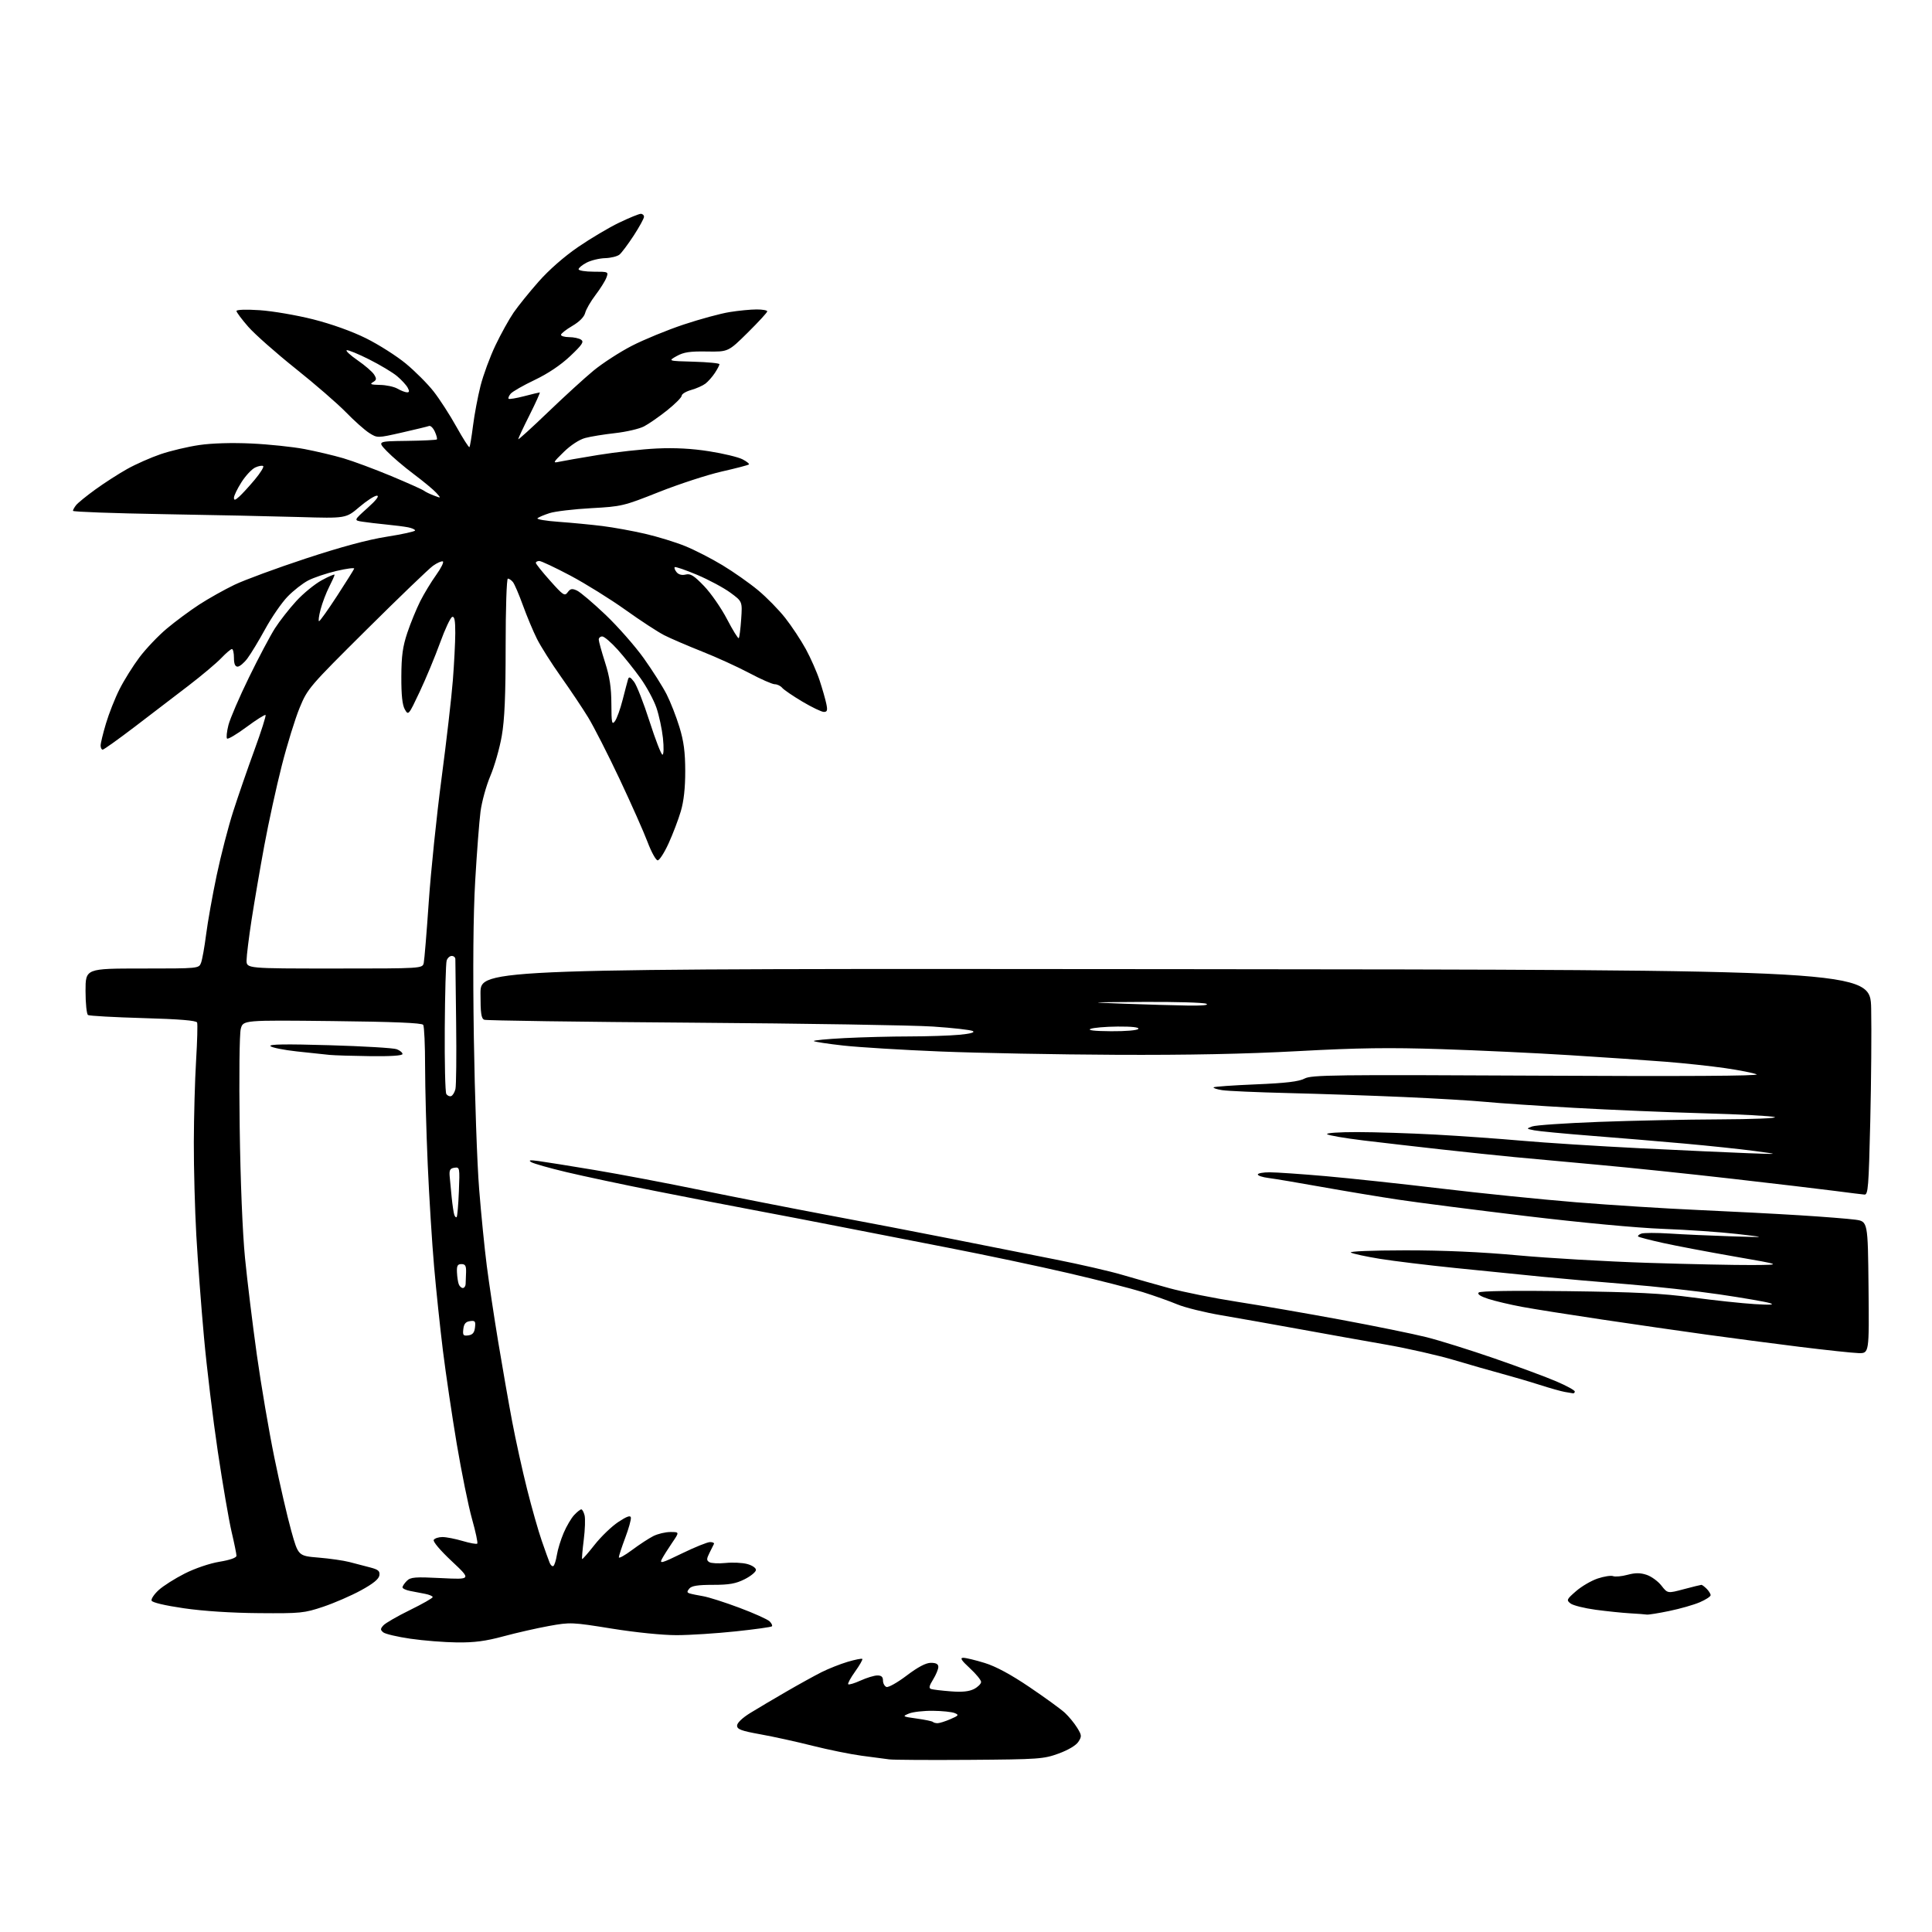 <?xml version="1.0" encoding="UTF-8" standalone="no"?>
<svg 
  version="1.1" 
  xmlns="http://www.w3.org/2000/svg" 
  xmlns:xlink="http://www.w3.org/1999/xlink" 
  xmlns:svg="http://www.w3.org/2000/svg"
  xmlns:rdf="http://www.w3.org/1999/02/22-rdf-syntax-ns#"
  xmlns:cc="http://creativecommons.org/ns#"
  xmlns:dc="http://purl.org/dc/elements/1.1/"
  viewBox="0 0 768 768"
  width="768"
  height="768"
>
<style>svg {background-color: white; }</style>"
<path stroke="none" fill="black" fill-rule="evenodd" d="M385.50,699.57C369.55,699.68 355.15,699.60 353.50,699.38C351.85,699.16 346.90,698.51 342.50,697.93C338.10,697.34 329.32,695.56 323.00,693.97C316.68,692.37 307.34,690.32 302.25,689.41C294.65,688.04 293.00,687.43 293.00,685.96C293.00,684.88 295.08,682.89 298.25,680.93C301.14,679.15 307.55,675.35 312.50,672.49C317.45,669.62 323.75,666.14 326.50,664.75C329.25,663.36 333.94,661.50 336.92,660.61C339.90,659.73 342.54,659.20 342.78,659.44C343.02,659.68 341.74,661.93 339.94,664.44C338.14,666.95 336.90,669.23 337.18,669.52C337.47,669.80 339.68,669.14 342.10,668.04C344.52,666.94 347.51,666.03 348.75,666.02C350.35,666.01 351.00,666.58 351.00,668.03C351.00,669.15 351.62,670.30 352.37,670.59C353.13,670.88 356.75,668.84 360.42,666.06C364.94,662.64 368.06,661.00 370.05,661.00C372.11,661.00 373.00,661.49 373.00,662.63C373.00,663.53 372.06,665.78 370.92,667.63C369.32,670.22 369.14,671.10 370.17,671.42C370.90,671.65 374.40,672.07 377.95,672.34C382.47,672.70 385.23,672.41 387.20,671.40C388.74,670.60 390.00,669.34 390.00,668.60C390.00,667.86 387.99,665.40 385.52,663.13C382.15,660.02 381.51,659.00 382.92,659.00C383.95,659.00 387.78,659.93 391.45,661.06C395.87,662.42 401.86,665.65 409.30,670.69C415.46,674.86 421.77,679.44 423.32,680.88C424.87,682.32 427.05,684.97 428.17,686.78C430.03,689.79 430.07,690.24 428.65,692.42C427.72,693.84 424.57,695.70 420.80,697.07C414.84,699.24 412.94,699.37 385.50,699.57zM372.70,685.00C373.45,685.00 375.74,684.28 377.78,683.40C381.10,681.97 381.29,681.71 379.50,680.97C378.40,680.51 374.49,680.11 370.82,680.07C367.14,680.03 362.86,680.52 361.32,681.16C358.60,682.29 358.71,682.36 364.40,683.15C367.64,683.60 370.53,684.20 370.82,684.48C371.10,684.77 371.95,685.00 372.70,685.00zM181.64,652.89C176.61,652.83 168.29,652.17 163.14,651.42C157.99,650.67 153.14,649.53 152.36,648.89C151.15,647.88 151.16,647.49 152.42,646.09C153.23,645.20 157.96,642.47 162.94,640.03C167.92,637.59 172.00,635.27 172.00,634.87C172.00,634.48 170.65,633.90 169.00,633.58C167.35,633.26 164.65,632.74 163.00,632.42C161.35,632.10 160.00,631.46 160.00,630.99C160.00,630.52 160.77,629.37 161.71,628.43C163.21,626.93 164.92,626.79 175.41,627.32C187.38,627.92 187.38,627.92 179.56,620.58C174.98,616.29 172.02,612.78 172.42,612.12C172.81,611.51 174.36,611.00 175.88,611.00C177.40,611.00 181.01,611.71 183.92,612.57C186.82,613.43 189.43,613.90 189.72,613.61C190.01,613.32 189.07,608.91 187.63,603.79C186.19,598.68 183.47,585.27 181.57,574.00C179.68,562.73 177.21,546.08 176.08,537.00C174.96,527.92 173.37,512.85 172.56,503.50C171.74,494.15 170.60,475.93 170.03,463.00C169.46,450.07 168.99,432.52 168.98,424.00C168.98,415.48 168.64,408.00 168.23,407.39C167.73,406.63 156.51,406.16 132.07,405.89C96.63,405.50 96.63,405.50 95.71,409.00C95.19,410.99 95.00,427.77 95.28,448.00C95.57,469.51 96.41,490.00 97.39,500.00C98.28,509.07 100.40,526.40 102.09,538.50C103.79,550.60 106.93,569.05 109.08,579.50C111.22,589.95 114.23,603.00 115.77,608.50C118.56,618.50 118.56,618.50 126.63,619.17C131.07,619.54 136.57,620.33 138.85,620.92C141.13,621.52 144.83,622.47 147.06,623.06C150.39,623.92 151.07,624.50 150.81,626.24C150.60,627.70 148.31,629.56 143.50,632.18C139.65,634.29 132.90,637.22 128.50,638.70C120.94,641.24 119.54,641.38 103.00,641.25C92.06,641.17 80.84,640.44 73.08,639.31C65.53,638.21 60.50,637.02 60.25,636.27C60.03,635.59 61.30,633.70 63.09,632.07C64.87,630.44 69.52,627.49 73.41,625.52C77.50,623.45 83.35,621.46 87.25,620.82C91.47,620.12 94.00,619.23 94.00,618.43C94.00,617.73 93.12,613.41 92.04,608.83C90.97,604.25 88.51,589.92 86.58,577.00C84.65,564.08 82.17,543.60 81.08,531.50C79.98,519.40 78.61,501.21 78.04,491.07C77.47,480.94 77.02,464.29 77.05,454.07C77.08,443.86 77.48,429.23 77.95,421.57C78.41,413.90 78.60,407.11 78.35,406.47C78.04,405.67 71.43,405.12 56.94,404.71C45.41,404.38 35.54,403.83 34.99,403.49C34.45,403.16 34.00,398.86 34.00,393.94C34.00,385.00 34.00,385.00 56.52,385.00C78.95,385.00 79.05,384.99 79.91,382.75C80.39,381.51 81.30,376.45 81.93,371.50C82.56,366.55 84.44,355.98 86.12,348.00C87.80,340.02 90.77,328.55 92.72,322.50C94.66,316.45 98.46,305.47 101.15,298.11C103.84,290.74 105.83,284.49 105.56,284.23C105.30,283.97 101.90,286.11 98.00,289.00C94.10,291.89 90.62,293.95 90.26,293.59C89.90,293.23 90.15,290.81 90.81,288.22C91.48,285.62 95.15,277.09 98.98,269.26C102.80,261.42 107.45,252.65 109.30,249.76C111.15,246.87 114.95,242.01 117.75,238.96C120.54,235.91 125.11,232.17 127.91,230.65C130.71,229.12 133.00,228.15 133.00,228.48C133.00,228.81 132.03,230.97 130.85,233.29C129.66,235.61 128.13,239.64 127.44,242.25C126.75,244.86 126.48,246.97 126.84,246.93C127.20,246.89 130.43,242.36 134.00,236.87C137.57,231.37 140.63,226.50 140.79,226.05C140.96,225.60 137.81,226.01 133.79,226.95C129.78,227.89 124.70,229.60 122.50,230.75C120.30,231.90 116.61,234.78 114.31,237.17C112.00,239.55 108.02,245.32 105.45,250.00C102.89,254.68 99.69,259.96 98.34,261.75C97.00,263.54 95.25,265.00 94.45,265.00C93.46,265.00 93.00,263.89 93.00,261.50C93.00,259.57 92.64,258.00 92.20,258.00C91.75,258.00 89.84,259.62 87.95,261.61C86.05,263.60 80.22,268.50 75.00,272.51C69.78,276.52 60.13,283.89 53.57,288.90C47.00,293.90 41.26,298.00 40.82,298.00C40.37,298.00 40.00,297.26 40.00,296.36C40.00,295.45 40.95,291.52 42.12,287.61C43.28,283.70 45.70,277.57 47.50,274.00C49.30,270.42 52.87,264.71 55.44,261.29C58.01,257.88 62.89,252.74 66.30,249.88C69.71,247.02 75.51,242.72 79.19,240.33C82.88,237.93 89.18,234.40 93.19,232.47C97.21,230.54 109.95,225.85 121.50,222.04C135.48,217.43 146.26,214.52 153.75,213.35C159.94,212.38 165.00,211.26 165.00,210.87C165.00,210.48 163.76,209.92 162.25,209.62C160.74,209.32 156.80,208.82 153.50,208.50C150.20,208.18 145.95,207.67 144.06,207.38C140.62,206.84 140.62,206.84 146.06,201.96C149.55,198.84 150.90,197.07 149.83,197.04C148.91,197.02 145.77,199.04 142.85,201.54C137.53,206.08 137.53,206.08 119.01,205.53C108.83,205.23 84.41,204.71 64.75,204.38C45.09,204.04 29.00,203.46 29.00,203.07C29.00,202.69 29.56,201.67 30.25,200.80C30.94,199.93 34.39,197.12 37.93,194.56C41.47,191.99 47.15,188.34 50.56,186.43C53.97,184.52 59.97,181.87 63.90,180.53C67.83,179.20 74.72,177.56 79.21,176.91C84.23,176.17 92.22,175.94 99.94,176.30C106.85,176.62 116.33,177.62 121.00,178.50C125.67,179.39 132.65,181.04 136.50,182.17C140.35,183.30 148.90,186.48 155.50,189.23C162.10,191.99 167.96,194.61 168.53,195.07C169.10,195.52 170.88,196.38 172.48,196.99C175.40,198.10 175.40,198.10 173.45,195.92C172.38,194.72 168.35,191.38 164.50,188.49C160.65,185.61 155.81,181.48 153.75,179.33C150.01,175.42 150.01,175.42 161.62,175.26C168.00,175.18 173.42,174.91 173.65,174.68C173.88,174.45 173.53,173.06 172.86,171.59C172.19,170.12 171.16,169.11 170.57,169.33C169.98,169.55 165.11,170.73 159.75,171.95C150.00,174.16 150.00,174.16 146.75,172.10C144.96,170.96 140.80,167.26 137.50,163.86C134.20,160.47 125.18,152.65 117.44,146.48C109.71,140.31 101.28,132.85 98.69,129.90C96.11,126.95 94.00,124.12 94.00,123.62C94.00,123.08 97.86,122.95 103.25,123.31C108.34,123.65 117.88,125.28 124.46,126.94C131.80,128.80 139.94,131.71 145.51,134.48C150.51,136.96 157.62,141.48 161.31,144.52C165.00,147.57 169.96,152.54 172.34,155.57C174.72,158.60 178.81,164.92 181.42,169.62C184.04,174.31 186.37,177.97 186.60,177.74C186.83,177.51 187.47,173.68 188.03,169.23C188.59,164.79 189.94,157.63 191.03,153.32C192.13,149.02 194.80,141.78 196.97,137.24C199.14,132.70 202.38,126.86 204.16,124.27C205.94,121.68 210.41,116.14 214.10,111.96C218.18,107.32 224.31,101.95 229.82,98.18C234.78,94.78 242.13,90.42 246.14,88.50C250.16,86.57 254.02,85.00 254.72,85.00C255.42,85.00 256.00,85.53 256.00,86.18C256.00,86.83 254.16,90.18 251.92,93.63C249.67,97.07 247.13,100.48 246.26,101.20C245.40,101.91 242.83,102.55 240.55,102.62C238.28,102.68 234.97,103.48 233.21,104.39C231.44,105.31 230.00,106.49 230.00,107.03C230.00,107.56 232.69,108.00 235.98,108.00C241.88,108.00 241.94,108.03 241.03,110.42C240.53,111.75 238.57,114.85 236.69,117.32C234.81,119.79 232.98,122.96 232.62,124.37C232.22,125.98 230.33,127.90 227.49,129.56C225.02,131.01 223.00,132.60 223.00,133.10C223.00,133.59 224.46,134.01 226.25,134.02C228.04,134.02 230.18,134.48 231.00,135.04C232.23,135.87 231.45,137.03 226.63,141.59C222.87,145.14 217.81,148.53 212.52,151.05C207.99,153.20 203.70,155.66 202.99,156.51C202.29,157.35 201.93,158.26 202.18,158.52C202.44,158.77 205.22,158.31 208.37,157.49C211.52,156.67 214.31,156.00 214.56,156.00C214.81,156.00 212.99,160.04 210.51,164.98C208.03,169.92 206.00,174.24 206.00,174.59C206.00,174.94 211.29,170.14 217.75,163.93C224.21,157.72 232.40,150.24 235.94,147.32C239.49,144.40 246.32,139.97 251.12,137.49C255.93,135.01 265.18,131.21 271.68,129.04C278.18,126.87 286.43,124.63 290.00,124.06C293.57,123.48 298.41,123.01 300.75,123.01C303.09,123.00 305.00,123.35 305.00,123.77C305.00,124.20 301.51,127.99 297.25,132.21C289.50,139.87 289.50,139.87 281.00,139.73C274.24,139.61 271.78,139.99 269.00,141.54C265.50,143.50 265.50,143.50 275.75,143.78C281.39,143.94 286.00,144.39 285.99,144.78C285.99,145.18 285.17,146.74 284.16,148.27C283.16,149.79 281.48,151.69 280.42,152.50C279.36,153.31 276.81,154.44 274.75,155.02C272.69,155.60 271.00,156.62 270.99,157.29C270.99,157.95 268.37,160.58 265.18,163.13C261.99,165.67 257.85,168.54 255.98,169.51C254.11,170.48 248.96,171.67 244.54,172.17C240.12,172.66 234.75,173.53 232.61,174.11C230.29,174.73 226.86,176.97 224.11,179.66C219.78,183.89 219.67,184.13 222.27,183.56C223.80,183.22 230.77,182.01 237.77,180.86C244.77,179.72 255.29,178.55 261.14,178.28C268.32,177.95 275.10,178.31 281.95,179.40C287.54,180.28 293.48,181.71 295.15,182.58C296.82,183.44 297.97,184.36 297.71,184.62C297.45,184.88 292.57,186.16 286.87,187.45C281.17,188.75 269.98,192.40 262.00,195.56C247.87,201.17 247.18,201.34 234.98,202.01C228.09,202.39 220.66,203.27 218.48,203.97C216.29,204.67 214.12,205.59 213.66,206.01C213.20,206.43 217.03,207.08 222.16,207.44C227.30,207.81 235.10,208.56 239.50,209.11C243.90,209.66 251.55,211.05 256.49,212.20C261.43,213.34 268.58,215.54 272.38,217.09C276.18,218.63 282.86,222.06 287.22,224.70C291.59,227.34 297.94,231.80 301.33,234.62C304.72,237.43 309.60,242.41 312.16,245.67C314.72,248.93 318.40,254.50 320.34,258.05C322.27,261.60 324.74,267.20 325.82,270.50C326.90,273.80 328.10,277.96 328.47,279.75C329.03,282.38 328.84,283.00 327.50,283.00C326.59,283.00 322.76,281.16 318.98,278.92C315.20,276.67 311.58,274.20 310.93,273.42C310.28,272.64 308.96,272.00 307.99,272.00C307.02,272.00 302.46,270.00 297.86,267.55C293.26,265.11 284.79,261.24 279.04,258.97C273.29,256.69 266.54,253.78 264.04,252.51C261.54,251.24 254.59,246.70 248.59,242.41C242.59,238.13 232.75,232.01 226.73,228.81C220.70,225.62 215.15,223.00 214.39,223.00C213.62,223.00 213.00,223.34 213.00,223.75C213.01,224.16 215.56,227.36 218.69,230.86C223.88,236.68 224.47,237.07 225.66,235.44C226.73,233.99 227.40,233.86 229.34,234.75C230.65,235.34 235.75,239.67 240.68,244.36C245.62,249.06 252.47,256.86 255.93,261.70C259.38,266.54 263.46,272.99 265.01,276.04C266.55,279.08 268.84,284.93 270.09,289.04C271.81,294.66 272.38,298.97 272.39,306.50C272.40,313.19 271.82,318.49 270.63,322.50C269.66,325.80 267.47,331.54 265.78,335.25C264.09,338.96 262.13,342.00 261.44,342.00C260.74,342.00 258.94,338.74 257.43,334.75C255.93,330.76 250.91,319.48 246.29,309.67C241.66,299.86 236.04,288.84 233.80,285.17C231.56,281.50 226.69,274.23 222.98,269.00C219.27,263.77 214.99,257.02 213.47,254.00C211.95,250.97 209.43,244.95 207.86,240.61C206.29,236.27 204.50,232.10 203.88,231.36C203.26,230.61 202.36,230.00 201.88,230.00C201.39,230.00 201.00,242.09 201.00,256.87C201.00,276.54 200.59,286.10 199.46,292.55C198.62,297.39 196.58,304.54 194.93,308.43C193.28,312.32 191.52,318.71 191.01,322.63C190.50,326.56 189.55,338.93 188.90,350.13C188.12,363.65 187.94,384.64 188.36,412.50C188.72,435.60 189.66,462.71 190.47,472.73C191.27,482.76 192.64,496.49 193.51,503.23C194.38,509.98 196.42,523.60 198.06,533.50C199.70,543.40 202.18,557.58 203.58,565.00C204.98,572.42 207.66,584.58 209.53,592.00C211.39,599.42 214.02,608.65 215.36,612.50C216.69,616.35 218.11,620.28 218.50,621.24C218.89,622.20 219.55,622.78 219.97,622.52C220.39,622.26 221.02,620.27 221.37,618.11C221.71,615.95 222.93,612.00 224.07,609.34C225.20,606.68 227.08,603.49 228.24,602.25C229.40,601.01 230.67,600.00 231.07,600.00C231.46,600.00 232.05,601.07 232.38,602.38C232.71,603.68 232.56,608.06 232.05,612.11C231.54,616.15 231.25,619.59 231.41,619.74C231.56,619.90 233.78,617.36 236.33,614.12C238.88,610.87 243.11,606.79 245.73,605.05C249.12,602.80 250.58,602.28 250.78,603.23C250.94,603.98 249.93,607.61 248.53,611.32C247.14,615.02 246.00,618.50 246.00,619.06C246.00,619.61 248.36,618.30 251.25,616.15C254.14,613.99 257.94,611.51 259.70,610.62C261.46,609.73 264.52,609.00 266.50,609.00C270.10,609.00 270.10,609.00 267.20,613.25C265.60,615.59 263.77,618.50 263.12,619.73C262.09,621.70 263.02,621.44 271.15,617.48C276.21,615.02 281.21,613.00 282.26,613.00C283.31,613.00 284.00,613.34 283.80,613.75C283.60,614.16 282.80,615.77 282.02,617.32C280.84,619.69 280.83,620.28 281.97,620.98C282.72,621.44 285.62,621.59 288.41,621.31C291.21,621.02 295.07,621.20 297.00,621.71C298.95,622.22 300.50,623.26 300.50,624.06C300.50,624.85 298.49,626.51 296.04,627.75C292.50,629.54 289.89,630.00 283.41,630.00C277.40,630.00 274.92,630.39 274.01,631.49C273.02,632.68 273.05,633.06 274.14,633.41C274.89,633.65 277.28,634.14 279.46,634.51C281.64,634.87 288.17,636.95 293.96,639.13C299.76,641.30 305.15,643.73 305.94,644.52C306.73,645.31 307.14,646.19 306.84,646.49C306.55,646.79 300.05,647.69 292.40,648.50C284.76,649.31 274.23,649.99 269.00,650.00C263.45,650.01 252.74,648.93 243.23,647.40C227.36,644.84 226.74,644.82 218.23,646.35C213.43,647.22 205.29,649.07 200.14,650.46C193.06,652.38 188.55,652.97 181.64,652.89zM654.64,641.82C654.01,641.71 651.02,641.49 648.00,641.32C644.98,641.15 638.82,640.51 634.31,639.91C629.81,639.30 625.31,638.18 624.31,637.40C622.61,636.08 622.75,635.77 626.50,632.51C628.70,630.59 632.57,628.33 635.09,627.49C637.62,626.64 640.39,626.21 641.24,626.54C642.09,626.87 644.67,626.63 646.96,626.01C650.05,625.18 652.02,625.18 654.55,626.02C656.43,626.64 659.08,628.56 660.43,630.29C662.90,633.45 662.90,633.45 669.36,631.72C672.92,630.78 676.06,630.00 676.34,630.00C676.63,630.00 677.56,630.71 678.43,631.57C679.29,632.44 680.00,633.58 680.00,634.11C680.00,634.64 678.05,635.91 675.67,636.93C673.29,637.95 667.84,639.51 663.56,640.39C659.29,641.28 655.27,641.92 654.64,641.82zM625.25,553.86C624.84,553.79 623.38,553.54 622.00,553.31C620.62,553.08 616.12,551.81 612.00,550.49C607.88,549.17 601.12,547.19 597.00,546.08C592.88,544.97 584.33,542.53 578.00,540.64C571.67,538.76 559.52,536.00 551.00,534.51C542.48,533.02 526.95,530.25 516.50,528.34C506.05,526.44 492.10,523.96 485.50,522.84C478.90,521.72 471.02,519.77 468.00,518.51C464.98,517.25 458.80,515.05 454.27,513.63C449.75,512.21 436.48,508.82 424.77,506.10C413.07,503.38 391.57,498.84 377.00,496.01C362.43,493.18 342.85,489.36 333.50,487.53C324.15,485.69 308.85,482.75 299.50,481.00C290.15,479.25 272.38,475.80 260.00,473.34C247.62,470.88 231.95,467.55 225.18,465.94C218.40,464.33 212.10,462.54 211.18,461.97C209.93,461.18 210.64,461.07 214.00,461.52C216.47,461.85 226.60,463.47 236.50,465.12C246.40,466.77 265.52,470.40 279.00,473.18C292.48,475.95 314.98,480.37 329.00,483.00C343.02,485.62 365.07,489.86 378.00,492.42C390.93,494.98 409.60,498.68 419.50,500.65C429.40,502.61 441.32,505.35 446.00,506.74C450.68,508.12 459.16,510.52 464.85,512.08C470.54,513.64 482.69,516.07 491.85,517.49C501.01,518.91 519.52,522.11 533.00,524.61C546.48,527.11 561.77,530.23 567.00,531.54C572.23,532.85 584.38,536.65 594.00,539.98C603.62,543.31 614.76,547.44 618.75,549.16C622.74,550.87 626.00,552.66 626.00,553.14C626.00,553.61 625.66,553.94 625.25,553.86zM738.77,537.88C736.42,537.81 725.95,536.69 715.50,535.40C705.05,534.10 688.40,531.92 678.50,530.55C668.60,529.18 649.92,526.49 637.00,524.56C624.08,522.64 609.67,520.36 605.00,519.49C600.33,518.62 594.32,517.20 591.66,516.34C588.50,515.32 587.16,514.44 587.80,513.80C588.42,513.18 601.43,512.98 623.14,513.26C650.38,513.61 660.71,514.13 673.00,515.78C681.52,516.92 692.55,518.10 697.50,518.40C703.95,518.79 705.65,518.67 703.50,517.99C701.85,517.47 692.85,515.92 683.50,514.54C674.15,513.17 657.73,511.35 647.00,510.50C636.27,509.65 620.98,508.31 613.00,507.52C605.02,506.73 589.50,505.17 578.50,504.05C567.50,502.93 554.00,501.29 548.50,500.40C543.00,499.50 537.83,498.39 537.00,497.92C536.13,497.42 545.23,497.05 558.50,497.03C573.85,497.02 588.81,497.68 603.50,499.03C615.60,500.14 638.77,501.48 655.00,502.00C671.23,502.52 689.90,502.91 696.50,502.87C708.50,502.79 708.50,502.79 689.50,499.49C679.05,497.67 666.27,495.25 661.09,494.10C655.92,492.96 651.47,491.80 651.20,491.53C650.93,491.27 651.48,490.75 652.42,490.39C653.36,490.03 658.49,490.02 663.82,490.36C669.14,490.71 680.02,491.19 688.00,491.45C702.50,491.91 702.50,491.91 690.50,490.52C683.90,489.76 670.62,488.85 661.00,488.49C650.64,488.10 628.40,486.01 606.50,483.38C586.15,480.93 563.42,478.02 556.00,476.90C548.58,475.79 534.85,473.51 525.50,471.84C516.15,470.17 506.59,468.56 504.25,468.27C501.91,467.98 500.00,467.35 500.00,466.87C500.00,466.39 502.14,466.00 504.75,466.01C507.36,466.01 517.38,466.70 527.00,467.54C536.62,468.39 557.33,470.61 573.00,472.48C588.67,474.36 612.75,476.80 626.50,477.92C640.25,479.04 662.08,480.42 675.00,480.99C687.92,481.57 706.15,482.51 715.50,483.10C724.85,483.68 734.75,484.47 737.50,484.84C742.50,485.53 742.50,485.53 742.77,511.76C743.03,538.00 743.03,538.00 738.77,537.88zM186.18,530.83C187.88,530.59 188.59,529.75 188.82,527.67C189.11,525.21 188.84,524.88 186.82,525.17C185.12,525.41 184.41,526.25 184.18,528.33C183.89,530.79 184.16,531.12 186.18,530.83zM183.97,512.00C184.54,512.00 185.04,511.32 185.09,510.50C185.14,509.68 185.22,507.54 185.27,505.75C185.34,503.17 184.96,502.50 183.43,502.50C181.89,502.50 181.53,503.15 181.65,505.77C181.73,507.56 182.05,509.70 182.37,510.52C182.68,511.33 183.40,512.00 183.97,512.00zM181.53,483.80C181.80,483.53 182.20,478.94 182.41,473.60C182.79,464.13 182.75,463.89 180.65,464.19C178.93,464.44 178.55,465.10 178.74,467.50C178.88,469.15 179.24,472.98 179.55,476.00C179.86,479.02 180.32,482.13 180.58,482.89C180.84,483.66 181.27,484.07 181.53,483.80zM741.14,474.86C740.24,474.79 735.00,474.14 729.50,473.42C724.00,472.70 705.55,470.52 688.50,468.57C671.45,466.62 647.60,464.13 635.50,463.04C623.40,461.94 608.33,460.55 602.00,459.96C595.67,459.36 582.62,457.99 573.00,456.92C563.38,455.85 549.42,454.24 542.00,453.35C534.58,452.45 528.07,451.33 527.55,450.86C527.01,450.38 532.25,450.01 539.55,450.02C546.67,450.03 560.60,450.48 570.50,451.01C580.40,451.55 595.92,452.65 605.00,453.46C614.08,454.27 635.23,455.61 652.00,456.45C668.77,457.28 688.12,458.17 695.00,458.42C707.50,458.88 707.50,458.88 697.50,457.54C692.00,456.80 679.40,455.47 669.50,454.58C659.60,453.69 642.86,452.29 632.30,451.47C621.74,450.64 611.65,449.68 609.87,449.32C606.69,448.69 606.68,448.66 609.07,447.78C610.41,447.28 622.30,446.47 635.50,445.97C648.70,445.47 670.30,445.02 683.50,444.97C696.70,444.92 706.60,444.51 705.50,444.07C704.40,443.63 691.80,442.95 677.50,442.56C663.20,442.16 639.80,441.18 625.50,440.37C611.20,439.57 595.45,438.50 590.50,438.01C585.55,437.52 570.92,436.65 558.00,436.08C545.08,435.51 524.40,434.81 512.07,434.51C499.73,434.21 487.90,433.69 485.78,433.35C483.67,433.01 482.16,432.51 482.44,432.23C482.72,431.95 490.27,431.42 499.22,431.05C511.23,430.55 516.30,429.94 518.57,428.75C521.34,427.29 530.11,427.18 611.07,427.59C669.63,427.89 699.74,427.71 698.29,427.07C697.07,426.53 691.45,425.42 685.79,424.60C680.13,423.78 669.42,422.63 662.00,422.05C654.58,421.46 637.48,420.29 624.00,419.45C610.52,418.60 587.58,417.52 573.00,417.05C552.19,416.37 539.95,416.54 516.00,417.84C495.19,418.97 472.16,419.44 443.50,419.30C420.40,419.19 389.12,418.60 374.00,417.99C358.88,417.38 341.45,416.31 335.27,415.63C329.10,414.94 323.80,414.14 323.51,413.84C323.22,413.55 328.72,413.02 335.74,412.66C342.76,412.30 354.35,412.00 361.50,412.00C368.65,411.99 377.58,411.69 381.35,411.34C385.80,410.92 387.68,410.40 386.71,409.86C385.89,409.40 378.76,408.60 370.86,408.07C362.96,407.54 319.95,406.85 275.27,406.53C230.60,406.22 193.36,405.69 192.52,405.37C191.30,404.90 191.00,402.83 191.00,394.89C191.00,385.00 191.00,385.00 467.25,385.25C743.50,385.50 743.50,385.50 743.82,401.00C744.00,409.52 743.84,429.66 743.46,445.75C742.84,471.96 742.60,474.99 741.14,474.86zM179.31,435.73C179.94,435.52 180.71,434.26 181.04,432.93C181.36,431.59 181.49,419.70 181.32,406.50C181.16,393.30 181.01,381.94 181.01,381.25C181.00,380.56 180.36,380.00 179.57,380.00C178.78,380.00 177.87,380.83 177.55,381.85C177.23,382.86 176.89,394.92 176.80,408.65C176.71,422.37 176.98,434.16 177.41,434.85C177.83,435.54 178.69,435.94 179.31,435.73zM147.25,419.84C140.24,419.75 132.93,419.53 131.00,419.34C129.07,419.15 123.23,418.53 118.01,417.96C112.79,417.39 108.07,416.44 107.51,415.85C106.79,415.08 113.53,414.98 130.95,415.49C144.40,415.88 156.43,416.59 157.70,417.08C158.96,417.56 160.00,418.41 160.00,418.98C160.00,419.63 155.39,419.94 147.25,419.84zM441.69,409.93C447.49,409.97 452.15,409.57 452.50,409.00C452.90,408.36 449.94,408.03 444.31,408.07C439.46,408.11 434.60,408.53 433.50,409.00C432.20,409.56 435.07,409.88 441.69,409.93zM472.00,399.72C478.06,399.81 480.78,399.55 479.50,399.00C478.40,398.53 467.15,398.20 454.50,398.28C431.97,398.42 431.81,398.43 447.00,399.00C455.52,399.32 466.77,399.64 472.00,399.72zM132.98,385.00C167.96,385.00 167.96,385.00 168.45,382.75C168.71,381.51 169.61,370.60 170.44,358.50C171.27,346.40 173.55,324.35 175.51,309.50C177.47,294.65 179.50,277.10 180.01,270.50C180.53,263.90 180.96,255.42 180.98,251.67C180.99,246.64 180.67,244.94 179.75,245.24C179.06,245.47 176.88,250.12 174.91,255.58C172.93,261.03 169.30,269.77 166.83,275.00C162.42,284.36 162.33,284.46 160.93,282.00C159.93,280.26 159.51,276.31 159.54,269.00C159.57,260.71 160.08,257.03 161.93,251.50C163.22,247.65 165.53,242.03 167.05,239.00C168.58,235.97 171.44,231.25 173.42,228.50C175.39,225.75 176.56,223.35 176.02,223.17C175.47,222.99 173.71,223.78 172.11,224.92C170.50,226.07 158.65,237.46 145.77,250.25C122.92,272.95 122.28,273.69 119.13,281.31C117.35,285.60 114.15,295.95 112.02,304.31C109.89,312.66 106.76,326.97 105.07,336.10C103.38,345.23 101.11,358.51 100.01,365.60C98.92,372.70 98.02,379.96 98.01,381.75C98.00,385.00 98.00,385.00 132.98,385.00zM263.34,300.00C263.84,300.00 263.92,297.12 263.53,293.39C263.14,289.76 261.97,284.32 260.93,281.30C259.89,278.28 257.07,273.05 254.65,269.66C252.23,266.27 248.13,261.14 245.54,258.25C242.94,255.36 240.18,253.00 239.41,253.00C238.63,253.00 238.01,253.56 238.01,254.25C238.02,254.94 239.14,259.00 240.51,263.29C242.36,269.06 243.01,273.33 243.03,279.79C243.06,287.39 243.24,288.27 244.44,286.69C245.19,285.69 246.58,281.87 247.51,278.19C248.45,274.51 249.42,270.83 249.67,270.01C250.02,268.86 250.56,269.08 252.04,271.01C253.09,272.38 255.87,279.46 258.20,286.75C260.54,294.04 262.85,300.00 263.34,300.00zM293.67,253.67C293.93,253.40 294.37,250.01 294.63,246.14C295.11,239.10 295.11,239.10 290.30,235.57C287.66,233.64 281.72,230.45 277.10,228.50C272.48,226.56 268.48,225.18 268.21,225.46C267.94,225.73 268.28,226.63 268.97,227.47C269.76,228.42 271.10,228.76 272.58,228.39C274.47,227.92 275.88,228.80 279.90,232.99C282.63,235.84 286.74,241.77 289.02,246.16C291.31,250.56 293.40,253.93 293.67,253.67zM95.11,197.40C96.27,196.36 99.03,193.34 101.24,190.71C103.45,188.08 104.97,185.64 104.63,185.30C104.29,184.96 102.88,185.19 101.49,185.82C100.11,186.45 97.63,189.09 95.99,191.68C94.34,194.27 93.00,197.05 93.00,197.85C93.00,198.99 93.46,198.89 95.11,197.40zM161.79,155.96C162.74,155.99 162.81,155.51 162.06,154.11C161.50,153.07 159.61,151.01 157.86,149.54C156.12,148.07 151.12,145.07 146.76,142.88C142.40,140.68 138.38,139.04 137.83,139.22C137.28,139.41 139.24,141.21 142.17,143.24C145.10,145.26 148.05,147.82 148.73,148.92C149.77,150.59 149.68,151.08 148.23,151.93C146.88,152.72 147.47,152.95 151.00,153.01C153.47,153.04 156.62,153.71 158.00,154.50C159.38,155.29 161.08,155.95 161.79,155.96z" />

</svg>